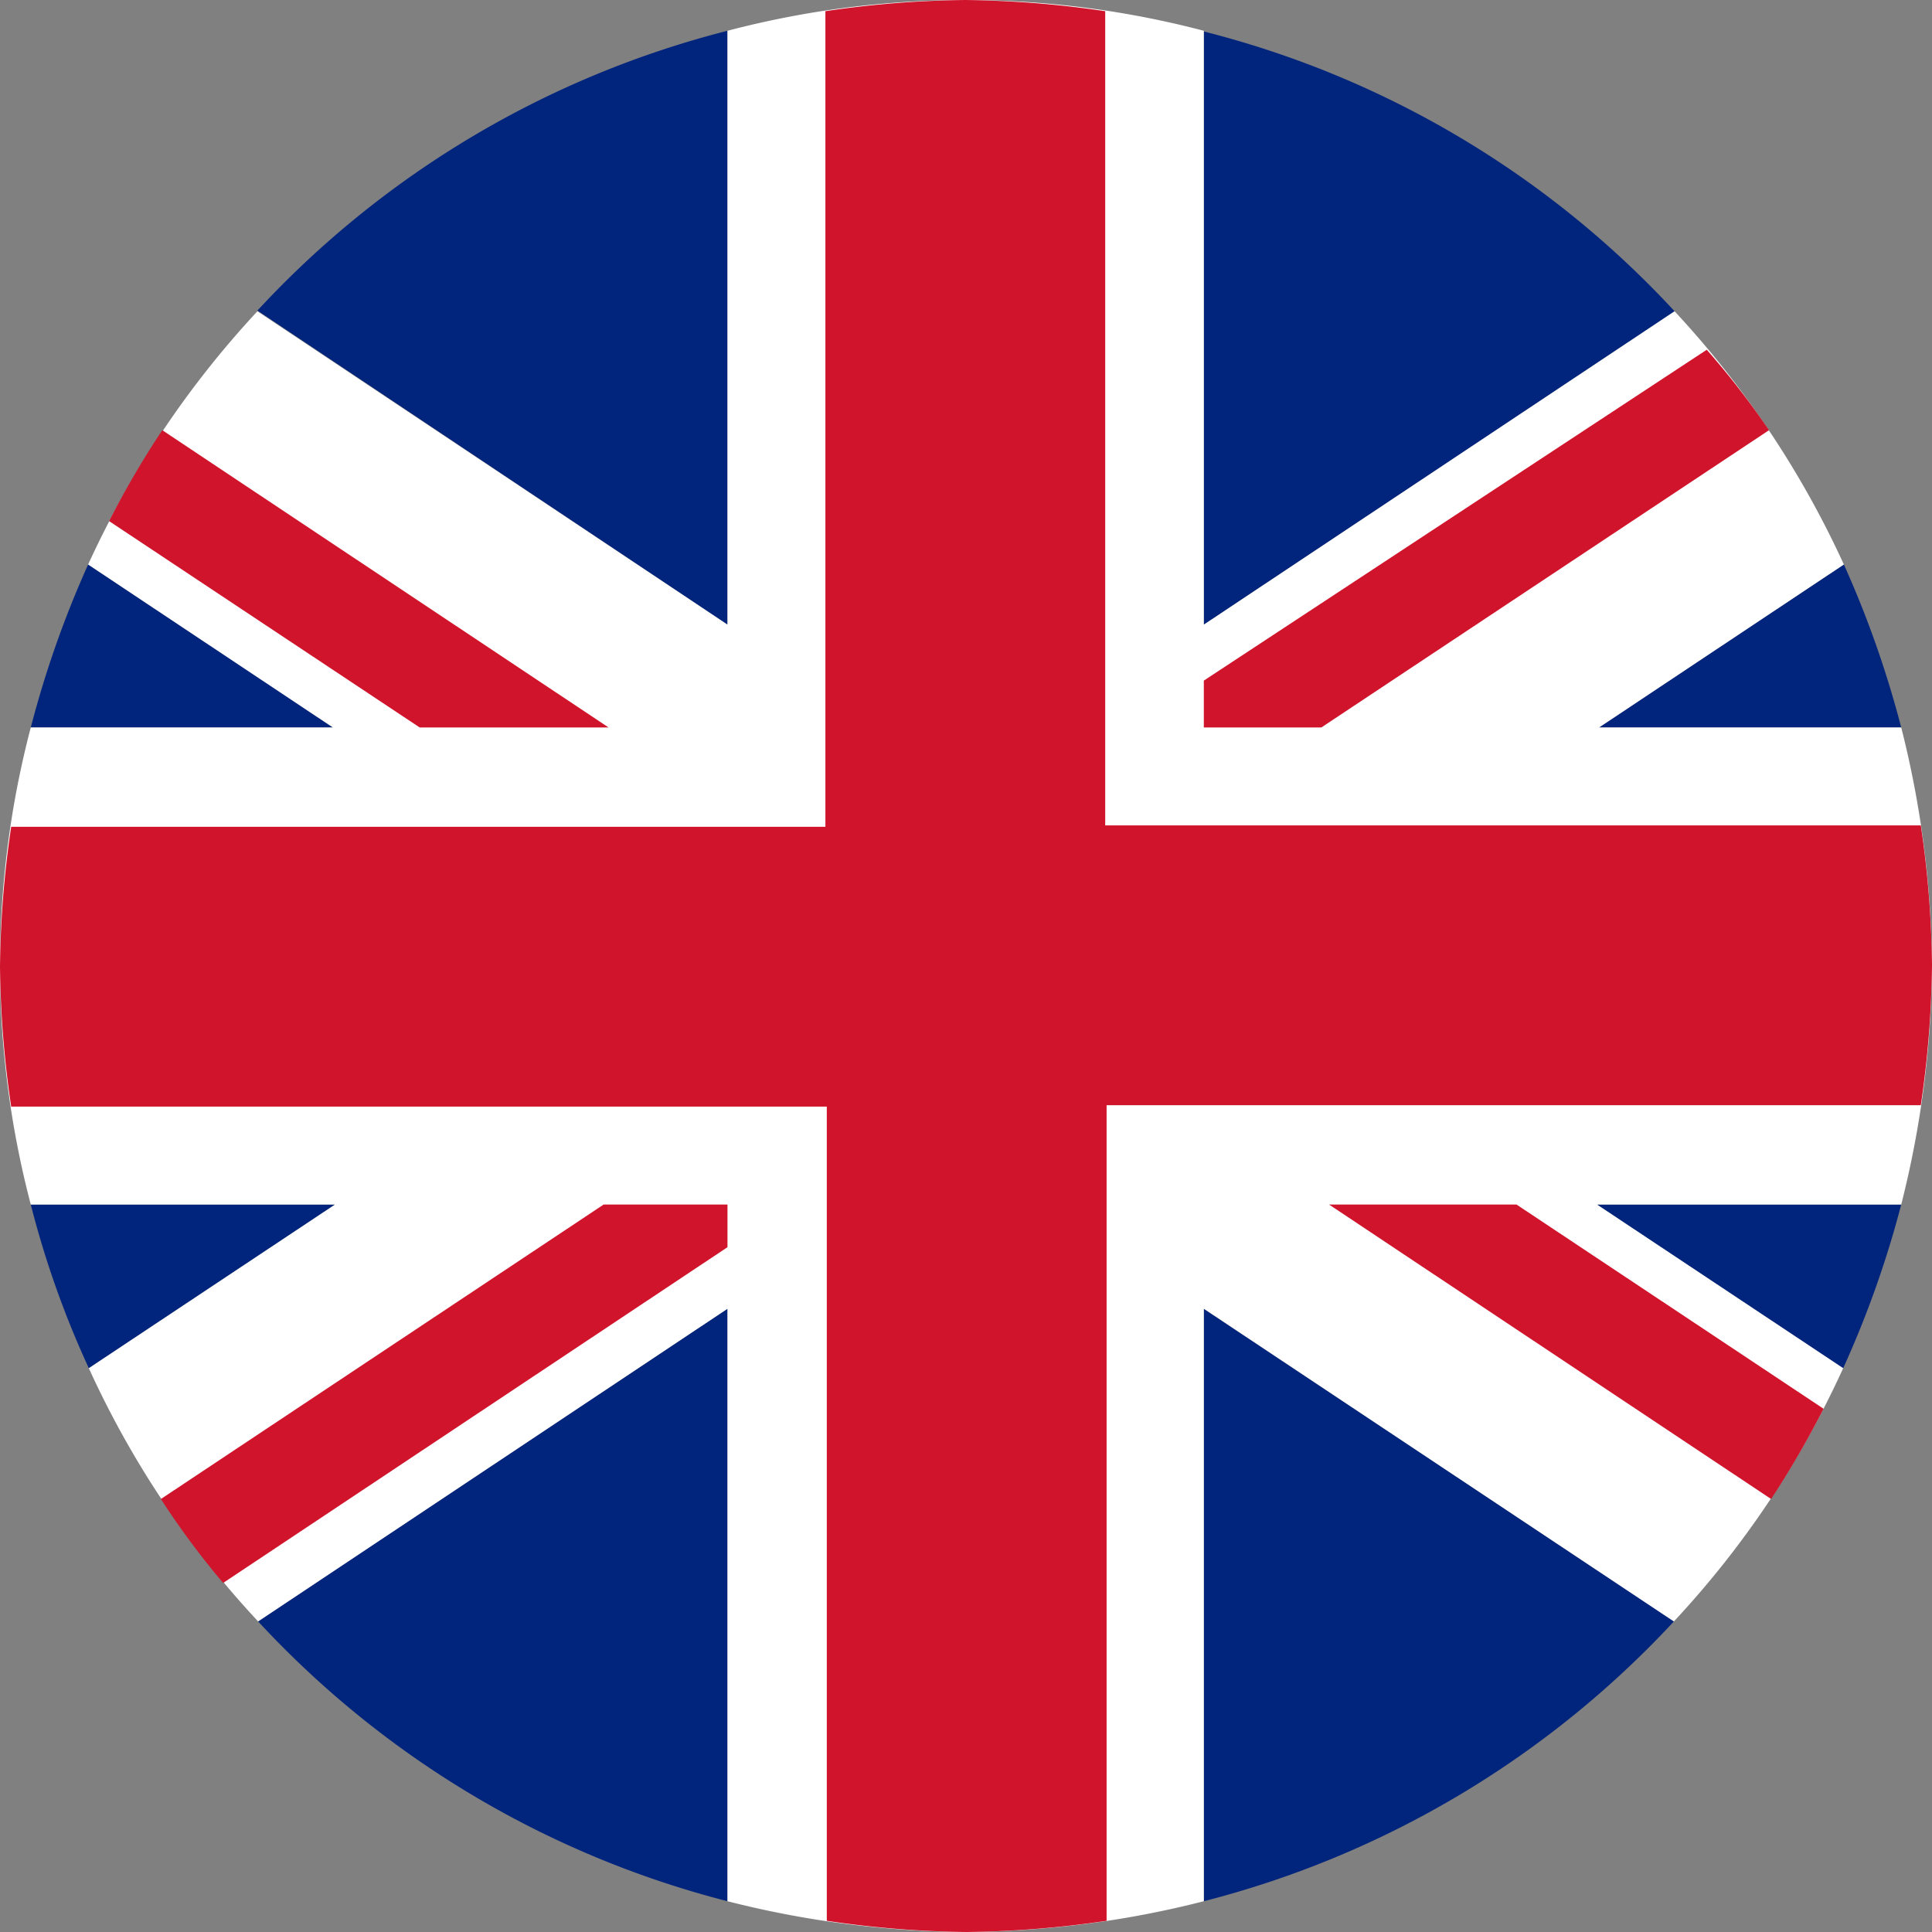 <svg xmlns="http://www.w3.org/2000/svg" viewBox="0 0 27.62 27.62"><rect x="0" y="0" width="27.62" height="27.62" fill="#808080" stroke="none"/><defs><style>.cls-1{fill:#01247d;}.cls-2{fill:#fff;}.cls-3{fill:#cf142b;}</style></defs><title>lang-circle-EN</title><g id="Capa_2" data-name="Capa 2"><g id="Capa_1-2" data-name="Capa 1"><path class="cls-1" d="M22.83,17.22h4.35a14.44,14.44,0,0,1-.83,2.34ZM17.21,8.93l6.73-4.48a13.76,13.76,0,0,0-6.73-4Zm5.65,1.47h4.32a14.63,14.63,0,0,0-.82-2.33ZM10.4,8.93V.44a13.78,13.78,0,0,0-6.72,4Zm0,9.78L3.69,23.18a13.81,13.81,0,0,0,6.71,4Zm6.81,0v8.47a13.84,13.84,0,0,0,6.72-4ZM4.79,17.22H.44a13.55,13.55,0,0,0,.83,2.34ZM.44,10.4H4.76L1.26,8.07A14.63,14.63,0,0,0,.44,10.4Z"/><path class="cls-2" d="M23.94,4.45,17.21,8.93V.44a13.4,13.4,0,0,0-6.81,0V8.93L3.68,4.45A13.65,13.65,0,0,0,1.26,8.07l3.5,2.33H.44a13.43,13.43,0,0,0,0,6.82H4.79L1.27,19.56a13.49,13.49,0,0,0,2.42,3.62l6.71-4.47v8.47a14.16,14.16,0,0,0,3.41.44,14.08,14.08,0,0,0,3.4-.44V18.71l6.72,4.47a13.49,13.49,0,0,0,2.42-3.62l-3.52-2.34h4.35a14.22,14.22,0,0,0,.44-3.41,14.22,14.22,0,0,0-.44-3.41H22.86l3.5-2.33A13.65,13.65,0,0,0,23.94,4.45Z"/><path class="cls-3" d="M25.32,21.43a13.94,13.94,0,0,0,.75-1.29l-4.39-2.92H19Z"/><path class="cls-3" d="M2.3,21.43a11.64,11.64,0,0,0,.89,1.2l7.21-4.8v-.61H8.63Z"/><path class="cls-3" d="M15.8.16a14.57,14.57,0,0,0-2-.16,14.44,14.44,0,0,0-2,.16V11.82H.16a14.44,14.44,0,0,0-.16,2,14.57,14.57,0,0,0,.16,2H11.82V27.46a14.44,14.44,0,0,0,2,.16,14.57,14.57,0,0,0,2-.16V15.8H27.46a14.57,14.57,0,0,0,.16-2,14.44,14.44,0,0,0-.16-2H15.8Z"/><path class="cls-3" d="M17.21,9.73v.67h1.68l6.4-4.25A11.64,11.64,0,0,0,24.4,5Z"/><path class="cls-3" d="M2.32,6.15a13,13,0,0,0-.76,1.3L6,10.4h2.7Z"/></g></g></svg>